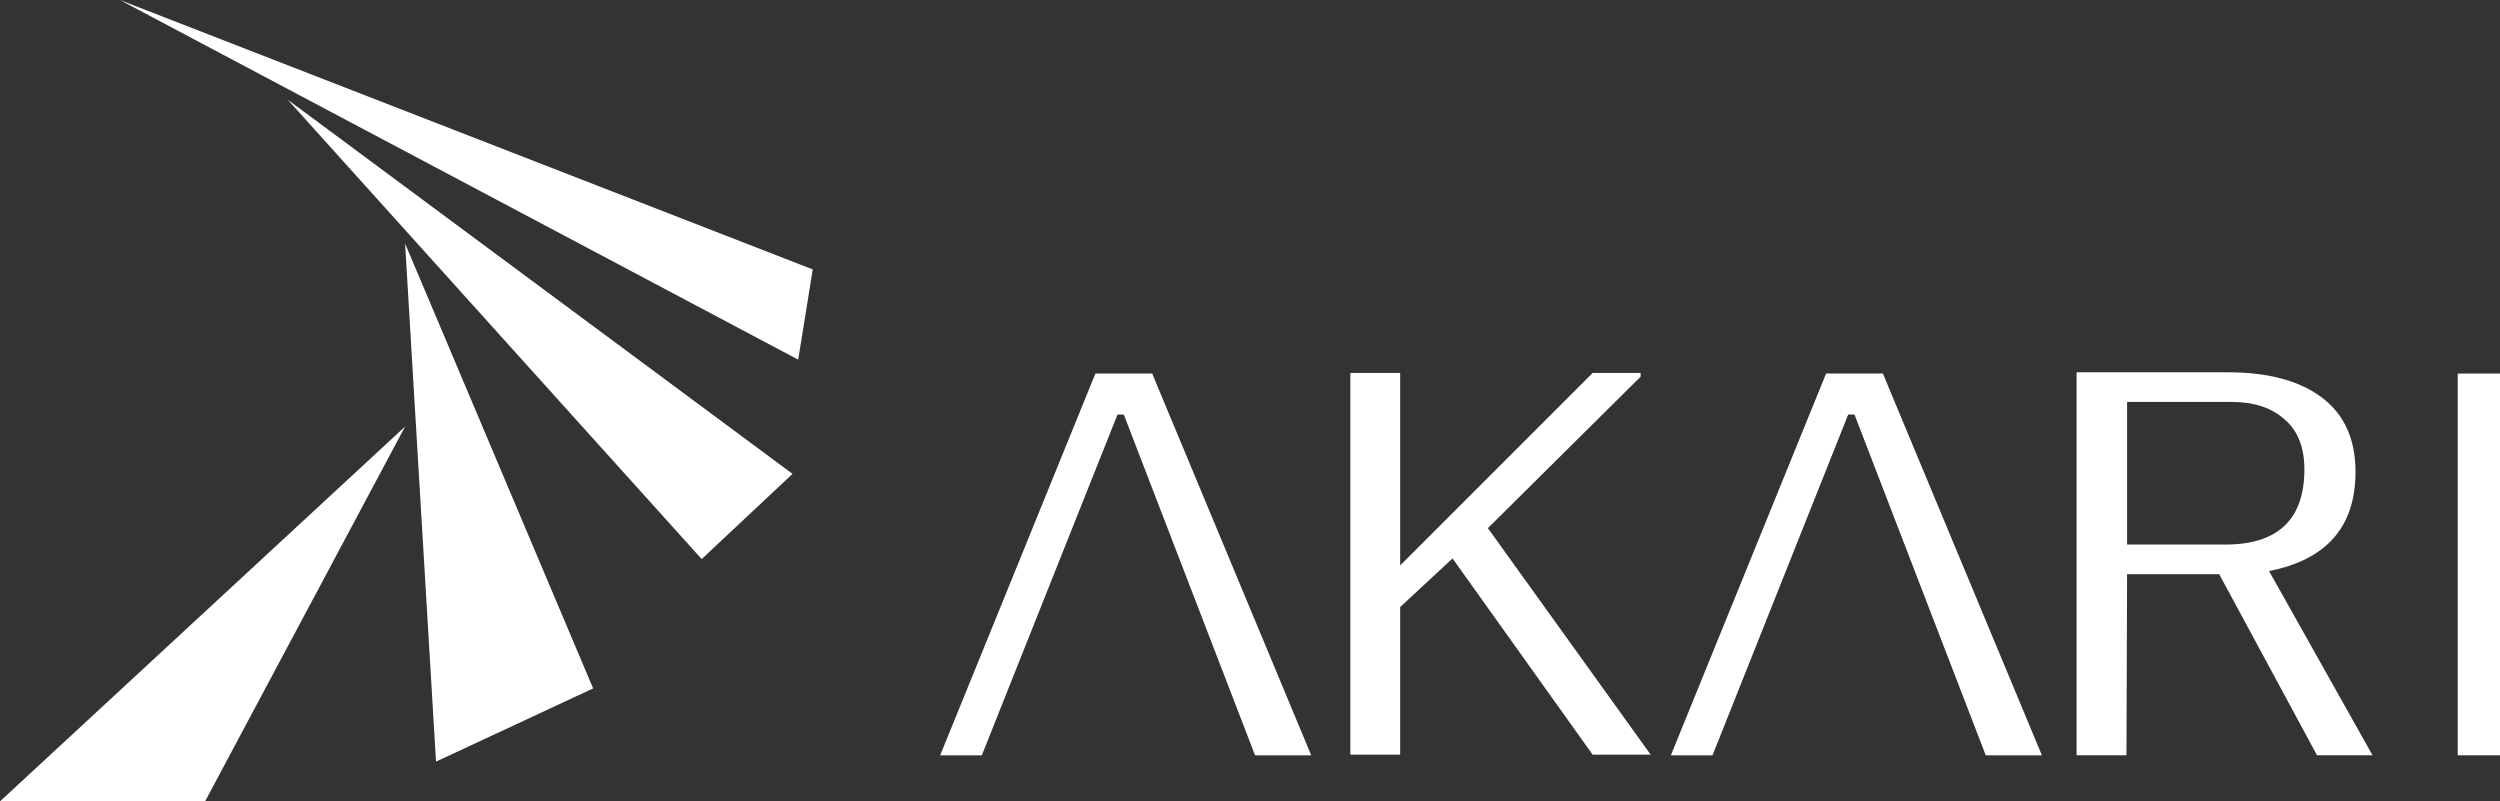 <?xml version="1.0" encoding="utf-8"?>
<!-- Generator: Adobe Illustrator 28.1.0, SVG Export Plug-In . SVG Version: 6.00 Build 0)  -->
<svg version="1.1" id="_レイヤー_2" xmlns="http://www.w3.org/2000/svg" xmlns:xlink="http://www.w3.org/1999/xlink" x="0px"
	 y="0px" viewBox="0 0 396.2 127" style="enable-background:new 0 0 396.2 127;" xml:space="preserve">
<rect x="0" y="0" width="396.2" height="127" fill="#333333" stroke="none"/>
<style type="text/css">
	.st0{fill:#FFFFFF;}
</style>
<g>
	<g>
		<g>
			<polygon class="st0" points="0,127 32.5,127 64.2,67.6 			"/>
			<polygon class="st0" points="64.2,38.6 69.1,120.7 94,109.1 			"/>
			<polygon class="st0" points="45.6,15.8 111.2,88.6 125.6,75.1 			"/>
			<polygon class="st0" points="19,0 126.5,57 128.8,42.7 			"/>
		</g>
	</g>
	<g>
		<g>
			<polygon class="st0" points="260,59.7 260,59.1 252.4,59.1 221.9,89.6 221.9,59.1 214,59.1 214,119.6 221.9,119.6 221.9,96.2 
				230.2,88.5 252.4,119.6 261.6,119.6 235.8,83.7 			"/>
			<polygon class="st0" points="289.4,59.2 264.8,119.7 271.4,119.7 292.9,65.7 293.9,65.7 314.7,119.7 323.6,119.7 298.4,59.2 			
				"/>
			<polygon class="st0" points="173.6,59.2 149,119.7 155.6,119.7 177.1,65.7 178.1,65.7 198.9,119.7 207.8,119.7 182.6,59.2 			"/>
			<path class="st0" d="M373.3,74.8c0-5.1-1.7-9-5.2-11.7s-8.5-4.1-15-4.1h-24v60.7h7.9l0.1-28.7h14.6l15.5,28.7h8.8l-16.4-29.2
				C368.7,88.7,373.3,83.5,373.3,74.8z M337.1,86.2V63.7h16.6c3.5,0,6.3,0.9,8.4,2.8c2.1,1.8,3.1,4.5,3.1,7.9
				c0,7.9-4.2,11.9-12.5,11.9h-15.6V86.2z"/>
			<rect x="389.5" y="59.2" class="st0" width="6.7" height="60.5"/>
		</g>
	</g>
</g>
</svg>
